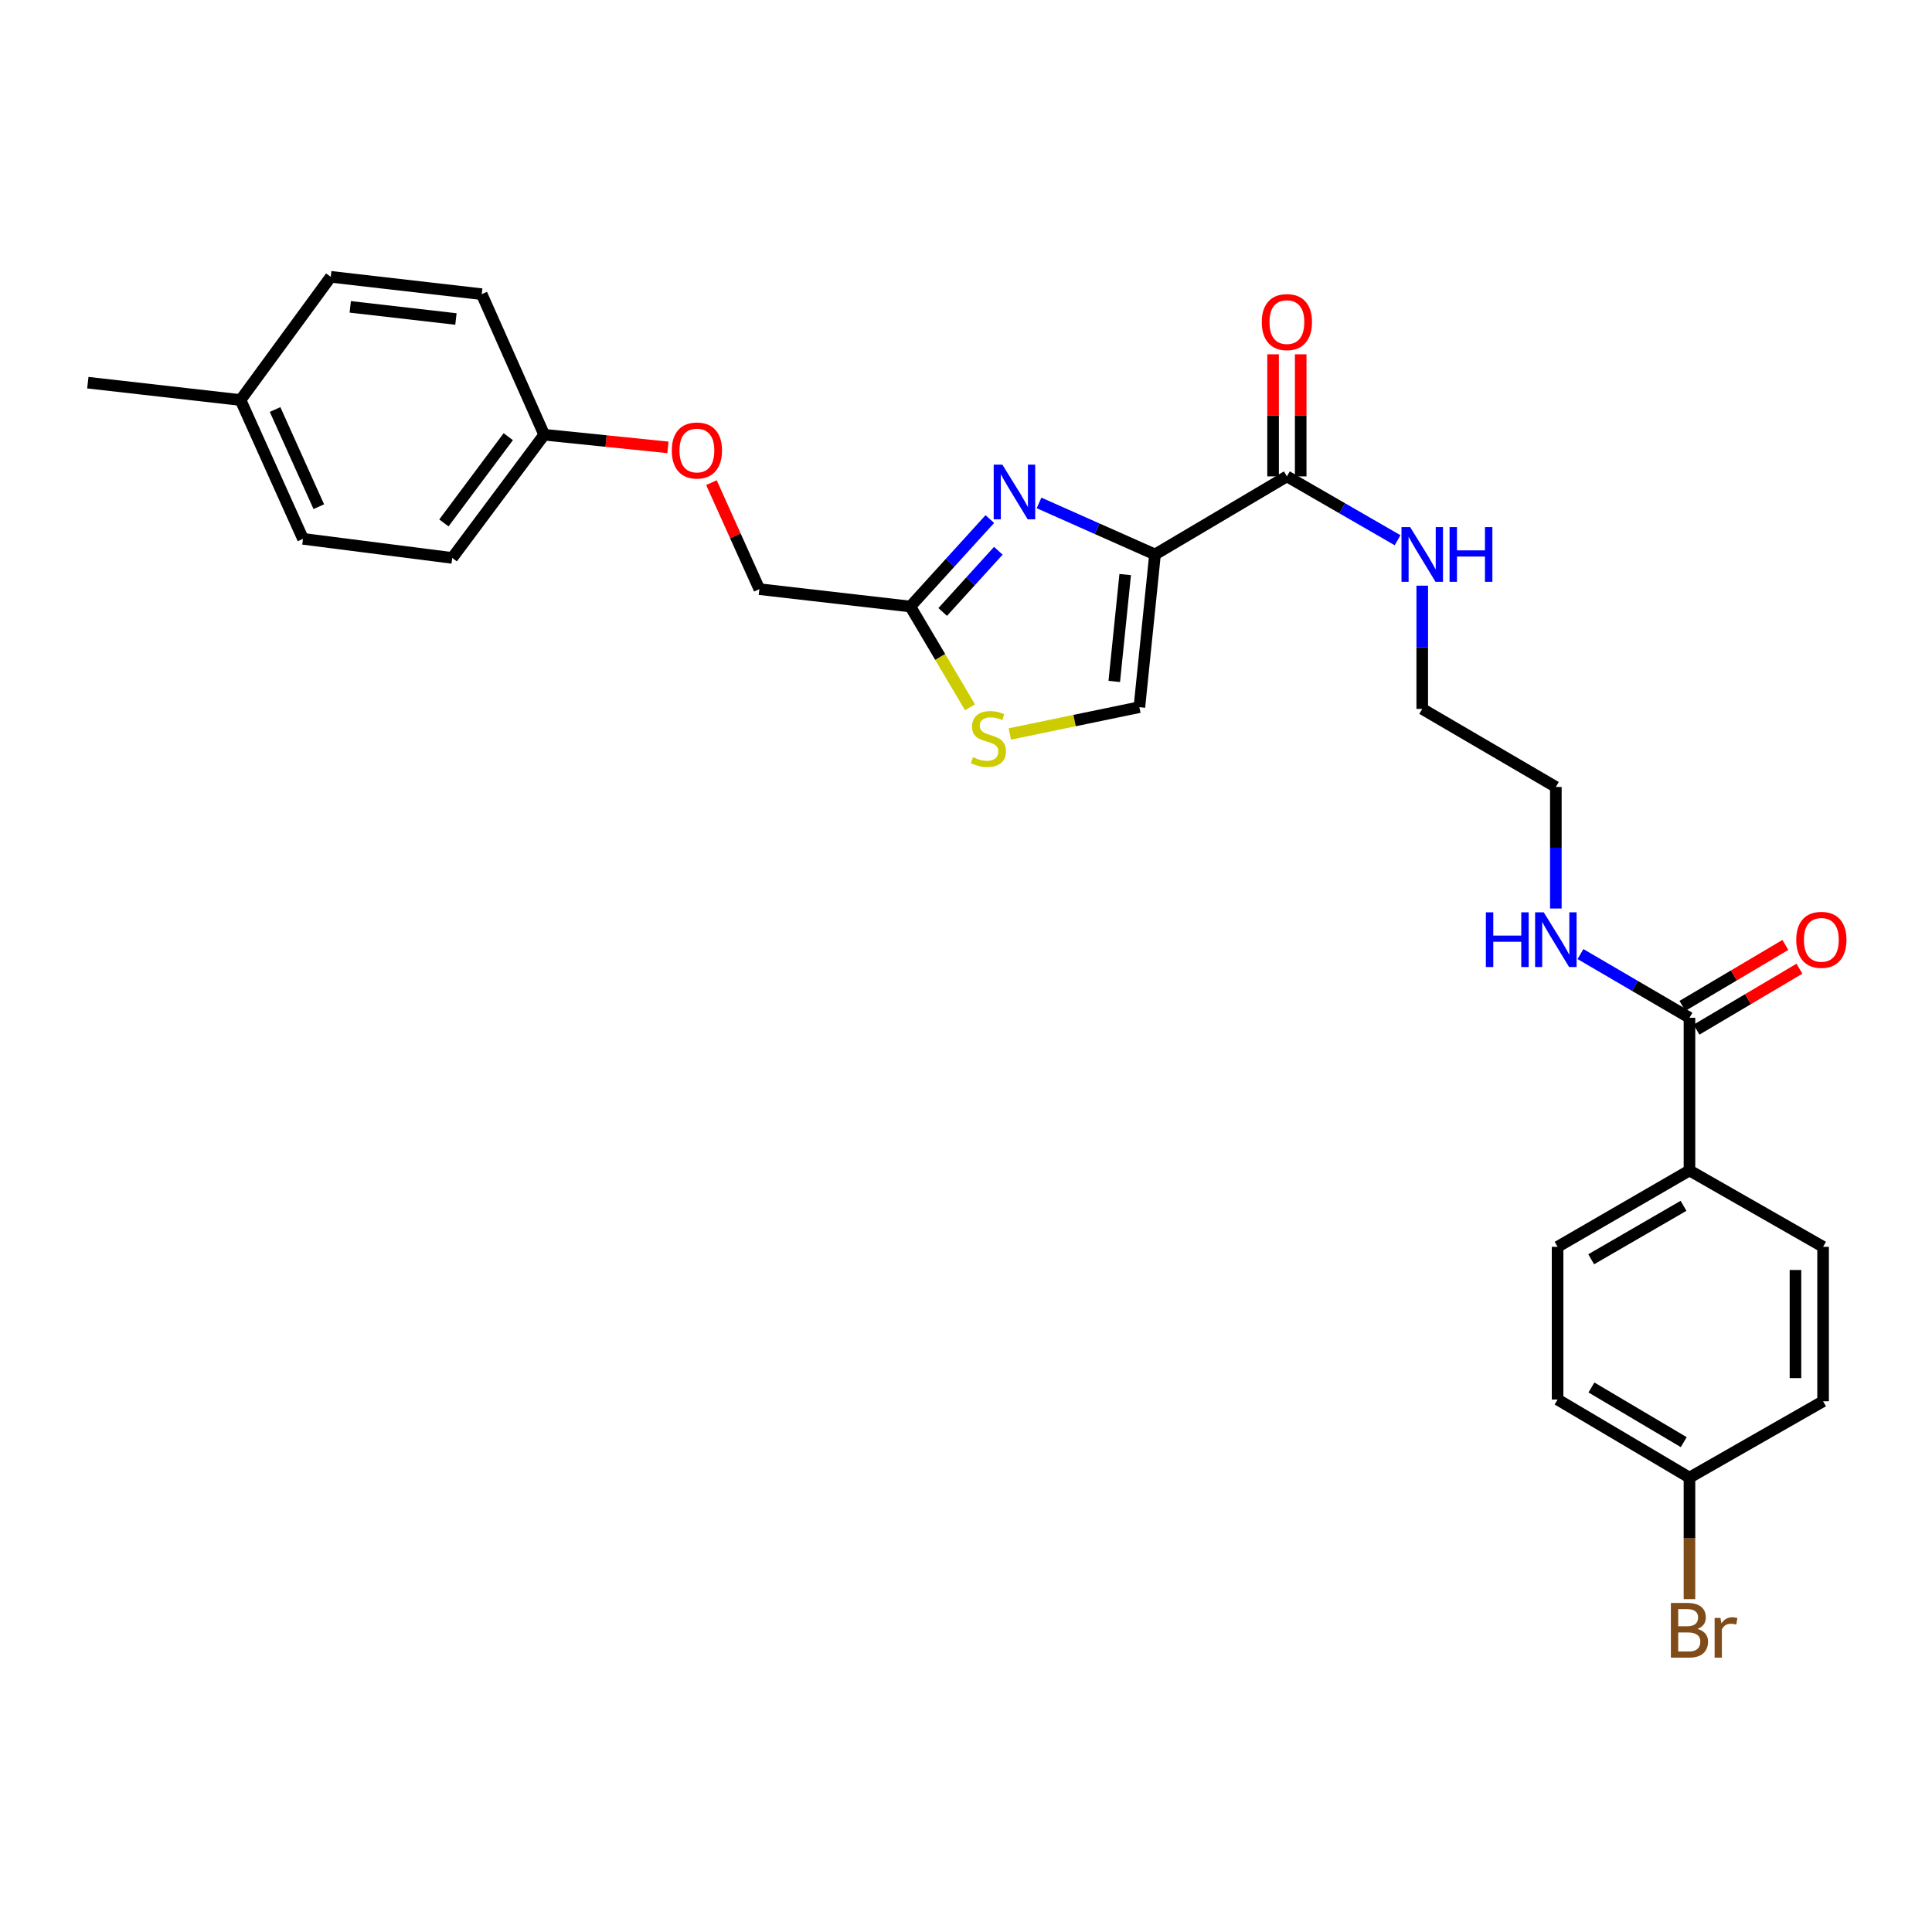 <?xml version='1.0' encoding='iso-8859-1'?>
<svg version='1.1' baseProfile='full'
              xmlns='http://www.w3.org/2000/svg'
                      xmlns:rdkit='http://www.rdkit.org/xml'
                      xmlns:xlink='http://www.w3.org/1999/xlink'
                  xml:space='preserve'
width='1000px' height='1000px' viewBox='0 0 1000 1000'>
<!-- END OF HEADER -->
<rect style='opacity:1.0;fill:#FFFFFF;stroke:none' width='1000' height='1000' x='0' y='0'> </rect>
<path class='bond-0' d='M 818.047,493.825 L 846.256,510.31' style='fill:none;fill-rule:evenodd;stroke:#0000FF;stroke-width:6px;stroke-linecap:butt;stroke-linejoin:miter;stroke-opacity:1' />
<path class='bond-0' d='M 846.256,510.31 L 874.465,526.795' style='fill:none;fill-rule:evenodd;stroke:#000000;stroke-width:6px;stroke-linecap:butt;stroke-linejoin:miter;stroke-opacity:1' />
<path class='bond-1' d='M 805.304,470.243 L 805.304,438.791' style='fill:none;fill-rule:evenodd;stroke:#0000FF;stroke-width:6px;stroke-linecap:butt;stroke-linejoin:miter;stroke-opacity:1' />
<path class='bond-1' d='M 805.304,438.791 L 805.304,407.34' style='fill:none;fill-rule:evenodd;stroke:#000000;stroke-width:6px;stroke-linecap:butt;stroke-linejoin:miter;stroke-opacity:1' />
<path class='bond-2' d='M 878.106,532.945 L 904.746,517.172' style='fill:none;fill-rule:evenodd;stroke:#000000;stroke-width:6px;stroke-linecap:butt;stroke-linejoin:miter;stroke-opacity:1' />
<path class='bond-2' d='M 904.746,517.172 L 931.387,501.399' style='fill:none;fill-rule:evenodd;stroke:#FF0000;stroke-width:6px;stroke-linecap:butt;stroke-linejoin:miter;stroke-opacity:1' />
<path class='bond-2' d='M 870.825,520.646 L 897.465,504.873' style='fill:none;fill-rule:evenodd;stroke:#000000;stroke-width:6px;stroke-linecap:butt;stroke-linejoin:miter;stroke-opacity:1' />
<path class='bond-2' d='M 897.465,504.873 L 924.105,489.1' style='fill:none;fill-rule:evenodd;stroke:#FF0000;stroke-width:6px;stroke-linecap:butt;stroke-linejoin:miter;stroke-opacity:1' />
<path class='bond-3' d='M 874.465,526.795 L 874.465,605.834' style='fill:none;fill-rule:evenodd;stroke:#000000;stroke-width:6px;stroke-linecap:butt;stroke-linejoin:miter;stroke-opacity:1' />
<path class='bond-4' d='M 806.202,724.392 L 874.465,764.809' style='fill:none;fill-rule:evenodd;stroke:#000000;stroke-width:6px;stroke-linecap:butt;stroke-linejoin:miter;stroke-opacity:1' />
<path class='bond-4' d='M 823.723,718.156 L 871.507,746.448' style='fill:none;fill-rule:evenodd;stroke:#000000;stroke-width:6px;stroke-linecap:butt;stroke-linejoin:miter;stroke-opacity:1' />
<path class='bond-5' d='M 806.202,724.392 L 806.202,645.354' style='fill:none;fill-rule:evenodd;stroke:#000000;stroke-width:6px;stroke-linecap:butt;stroke-linejoin:miter;stroke-opacity:1' />
<path class='bond-6' d='M 874.465,764.809 L 943.626,725.29' style='fill:none;fill-rule:evenodd;stroke:#000000;stroke-width:6px;stroke-linecap:butt;stroke-linejoin:miter;stroke-opacity:1' />
<path class='bond-7' d='M 874.465,764.809 L 874.465,796.261' style='fill:none;fill-rule:evenodd;stroke:#000000;stroke-width:6px;stroke-linecap:butt;stroke-linejoin:miter;stroke-opacity:1' />
<path class='bond-7' d='M 874.465,796.261 L 874.465,827.712' style='fill:none;fill-rule:evenodd;stroke:#7F4C19;stroke-width:6px;stroke-linecap:butt;stroke-linejoin:miter;stroke-opacity:1' />
<path class='bond-8' d='M 673.239,246.57 L 673.239,214.981' style='fill:none;fill-rule:evenodd;stroke:#000000;stroke-width:6px;stroke-linecap:butt;stroke-linejoin:miter;stroke-opacity:1' />
<path class='bond-8' d='M 673.239,214.981 L 673.239,183.392' style='fill:none;fill-rule:evenodd;stroke:#FF0000;stroke-width:6px;stroke-linecap:butt;stroke-linejoin:miter;stroke-opacity:1' />
<path class='bond-8' d='M 658.947,246.57 L 658.947,214.981' style='fill:none;fill-rule:evenodd;stroke:#000000;stroke-width:6px;stroke-linecap:butt;stroke-linejoin:miter;stroke-opacity:1' />
<path class='bond-8' d='M 658.947,214.981 L 658.947,183.392' style='fill:none;fill-rule:evenodd;stroke:#FF0000;stroke-width:6px;stroke-linecap:butt;stroke-linejoin:miter;stroke-opacity:1' />
<path class='bond-9' d='M 666.093,246.57 L 597.829,286.987' style='fill:none;fill-rule:evenodd;stroke:#000000;stroke-width:6px;stroke-linecap:butt;stroke-linejoin:miter;stroke-opacity:1' />
<path class='bond-10' d='M 666.093,246.57 L 694.741,263.097' style='fill:none;fill-rule:evenodd;stroke:#000000;stroke-width:6px;stroke-linecap:butt;stroke-linejoin:miter;stroke-opacity:1' />
<path class='bond-10' d='M 694.741,263.097 L 723.389,279.624' style='fill:none;fill-rule:evenodd;stroke:#0000FF;stroke-width:6px;stroke-linecap:butt;stroke-linejoin:miter;stroke-opacity:1' />
<path class='bond-11' d='M 368.241,249.825 L 380.644,277.387' style='fill:none;fill-rule:evenodd;stroke:#FF0000;stroke-width:6px;stroke-linecap:butt;stroke-linejoin:miter;stroke-opacity:1' />
<path class='bond-11' d='M 380.644,277.387 L 393.046,304.948' style='fill:none;fill-rule:evenodd;stroke:#000000;stroke-width:6px;stroke-linecap:butt;stroke-linejoin:miter;stroke-opacity:1' />
<path class='bond-12' d='M 345.726,231.563 L 313.7,228.287' style='fill:none;fill-rule:evenodd;stroke:#FF0000;stroke-width:6px;stroke-linecap:butt;stroke-linejoin:miter;stroke-opacity:1' />
<path class='bond-12' d='M 313.7,228.287 L 281.674,225.012' style='fill:none;fill-rule:evenodd;stroke:#000000;stroke-width:6px;stroke-linecap:butt;stroke-linejoin:miter;stroke-opacity:1' />
<path class='bond-13' d='M 393.046,304.948 L 471.188,313.929' style='fill:none;fill-rule:evenodd;stroke:#000000;stroke-width:6px;stroke-linecap:butt;stroke-linejoin:miter;stroke-opacity:1' />
<path class='bond-14' d='M 522.679,379.901 L 556.213,372.963' style='fill:none;fill-rule:evenodd;stroke:#CCCC00;stroke-width:6px;stroke-linecap:butt;stroke-linejoin:miter;stroke-opacity:1' />
<path class='bond-14' d='M 556.213,372.963 L 589.746,366.026' style='fill:none;fill-rule:evenodd;stroke:#000000;stroke-width:6px;stroke-linecap:butt;stroke-linejoin:miter;stroke-opacity:1' />
<path class='bond-15' d='M 502.07,366.089 L 486.629,340.009' style='fill:none;fill-rule:evenodd;stroke:#CCCC00;stroke-width:6px;stroke-linecap:butt;stroke-linejoin:miter;stroke-opacity:1' />
<path class='bond-15' d='M 486.629,340.009 L 471.188,313.929' style='fill:none;fill-rule:evenodd;stroke:#000000;stroke-width:6px;stroke-linecap:butt;stroke-linejoin:miter;stroke-opacity:1' />
<path class='bond-16' d='M 589.746,366.026 L 597.829,286.987' style='fill:none;fill-rule:evenodd;stroke:#000000;stroke-width:6px;stroke-linecap:butt;stroke-linejoin:miter;stroke-opacity:1' />
<path class='bond-16' d='M 576.74,352.716 L 582.398,297.389' style='fill:none;fill-rule:evenodd;stroke:#000000;stroke-width:6px;stroke-linecap:butt;stroke-linejoin:miter;stroke-opacity:1' />
<path class='bond-17' d='M 281.674,225.012 L 249.341,152.262' style='fill:none;fill-rule:evenodd;stroke:#000000;stroke-width:6px;stroke-linecap:butt;stroke-linejoin:miter;stroke-opacity:1' />
<path class='bond-18' d='M 281.674,225.012 L 234.071,288.781' style='fill:none;fill-rule:evenodd;stroke:#000000;stroke-width:6px;stroke-linecap:butt;stroke-linejoin:miter;stroke-opacity:1' />
<path class='bond-18' d='M 263.08,226.028 L 229.758,270.666' style='fill:none;fill-rule:evenodd;stroke:#000000;stroke-width:6px;stroke-linecap:butt;stroke-linejoin:miter;stroke-opacity:1' />
<path class='bond-19' d='M 124.493,207.051 L 156.827,278.904' style='fill:none;fill-rule:evenodd;stroke:#000000;stroke-width:6px;stroke-linecap:butt;stroke-linejoin:miter;stroke-opacity:1' />
<path class='bond-19' d='M 142.377,211.963 L 165.011,262.26' style='fill:none;fill-rule:evenodd;stroke:#000000;stroke-width:6px;stroke-linecap:butt;stroke-linejoin:miter;stroke-opacity:1' />
<path class='bond-20' d='M 124.493,207.051 L 45.455,198.07' style='fill:none;fill-rule:evenodd;stroke:#000000;stroke-width:6px;stroke-linecap:butt;stroke-linejoin:miter;stroke-opacity:1' />
<path class='bond-21' d='M 124.493,207.051 L 171.199,143.281' style='fill:none;fill-rule:evenodd;stroke:#000000;stroke-width:6px;stroke-linecap:butt;stroke-linejoin:miter;stroke-opacity:1' />
<path class='bond-22' d='M 249.341,152.262 L 171.199,143.281' style='fill:none;fill-rule:evenodd;stroke:#000000;stroke-width:6px;stroke-linecap:butt;stroke-linejoin:miter;stroke-opacity:1' />
<path class='bond-22' d='M 235.987,165.114 L 181.288,158.828' style='fill:none;fill-rule:evenodd;stroke:#000000;stroke-width:6px;stroke-linecap:butt;stroke-linejoin:miter;stroke-opacity:1' />
<path class='bond-23' d='M 234.071,288.781 L 156.827,278.904' style='fill:none;fill-rule:evenodd;stroke:#000000;stroke-width:6px;stroke-linecap:butt;stroke-linejoin:miter;stroke-opacity:1' />
<path class='bond-24' d='M 597.829,286.987 L 567.819,273.649' style='fill:none;fill-rule:evenodd;stroke:#000000;stroke-width:6px;stroke-linecap:butt;stroke-linejoin:miter;stroke-opacity:1' />
<path class='bond-24' d='M 567.819,273.649 L 537.81,260.311' style='fill:none;fill-rule:evenodd;stroke:#0000FF;stroke-width:6px;stroke-linecap:butt;stroke-linejoin:miter;stroke-opacity:1' />
<path class='bond-25' d='M 512.336,268.669 L 491.762,291.299' style='fill:none;fill-rule:evenodd;stroke:#0000FF;stroke-width:6px;stroke-linecap:butt;stroke-linejoin:miter;stroke-opacity:1' />
<path class='bond-25' d='M 491.762,291.299 L 471.188,313.929' style='fill:none;fill-rule:evenodd;stroke:#000000;stroke-width:6px;stroke-linecap:butt;stroke-linejoin:miter;stroke-opacity:1' />
<path class='bond-25' d='M 516.739,285.073 L 502.337,300.914' style='fill:none;fill-rule:evenodd;stroke:#0000FF;stroke-width:6px;stroke-linecap:butt;stroke-linejoin:miter;stroke-opacity:1' />
<path class='bond-25' d='M 502.337,300.914 L 487.935,316.755' style='fill:none;fill-rule:evenodd;stroke:#000000;stroke-width:6px;stroke-linecap:butt;stroke-linejoin:miter;stroke-opacity:1' />
<path class='bond-26' d='M 736.151,303.145 L 736.151,335.034' style='fill:none;fill-rule:evenodd;stroke:#0000FF;stroke-width:6px;stroke-linecap:butt;stroke-linejoin:miter;stroke-opacity:1' />
<path class='bond-26' d='M 736.151,335.034 L 736.151,366.923' style='fill:none;fill-rule:evenodd;stroke:#000000;stroke-width:6px;stroke-linecap:butt;stroke-linejoin:miter;stroke-opacity:1' />
<path class='bond-27' d='M 736.151,366.923 L 805.304,407.34' style='fill:none;fill-rule:evenodd;stroke:#000000;stroke-width:6px;stroke-linecap:butt;stroke-linejoin:miter;stroke-opacity:1' />
<path class='bond-28' d='M 943.626,725.29 L 943.626,645.354' style='fill:none;fill-rule:evenodd;stroke:#000000;stroke-width:6px;stroke-linecap:butt;stroke-linejoin:miter;stroke-opacity:1' />
<path class='bond-28' d='M 929.334,713.299 L 929.334,657.344' style='fill:none;fill-rule:evenodd;stroke:#000000;stroke-width:6px;stroke-linecap:butt;stroke-linejoin:miter;stroke-opacity:1' />
<path class='bond-29' d='M 943.626,645.354 L 874.465,605.834' style='fill:none;fill-rule:evenodd;stroke:#000000;stroke-width:6px;stroke-linecap:butt;stroke-linejoin:miter;stroke-opacity:1' />
<path class='bond-30' d='M 874.465,605.834 L 806.202,645.354' style='fill:none;fill-rule:evenodd;stroke:#000000;stroke-width:6px;stroke-linecap:butt;stroke-linejoin:miter;stroke-opacity:1' />
<path class='bond-30' d='M 871.387,624.131 L 823.602,651.795' style='fill:none;fill-rule:evenodd;stroke:#000000;stroke-width:6px;stroke-linecap:butt;stroke-linejoin:miter;stroke-opacity:1' />
<path  class='atom-0' d='M 769.084 472.219
L 772.924 472.219
L 772.924 484.259
L 787.404 484.259
L 787.404 472.219
L 791.244 472.219
L 791.244 500.539
L 787.404 500.539
L 787.404 487.459
L 772.924 487.459
L 772.924 500.539
L 769.084 500.539
L 769.084 472.219
' fill='#0000FF'/>
<path  class='atom-0' d='M 799.044 472.219
L 808.324 487.219
Q 809.244 488.699, 810.724 491.379
Q 812.204 494.059, 812.284 494.219
L 812.284 472.219
L 816.044 472.219
L 816.044 500.539
L 812.164 500.539
L 802.204 484.139
Q 801.044 482.219, 799.804 480.019
Q 798.604 477.819, 798.244 477.139
L 798.244 500.539
L 794.564 500.539
L 794.564 472.219
L 799.044 472.219
' fill='#0000FF'/>
<path  class='atom-2' d='M 929.729 486.459
Q 929.729 479.659, 933.089 475.859
Q 936.449 472.059, 942.729 472.059
Q 949.009 472.059, 952.369 475.859
Q 955.729 479.659, 955.729 486.459
Q 955.729 493.339, 952.329 497.259
Q 948.929 501.139, 942.729 501.139
Q 936.489 501.139, 933.089 497.259
Q 929.729 493.379, 929.729 486.459
M 942.729 497.939
Q 947.049 497.939, 949.369 495.059
Q 951.729 492.139, 951.729 486.459
Q 951.729 480.899, 949.369 478.099
Q 947.049 475.259, 942.729 475.259
Q 938.409 475.259, 936.049 478.059
Q 933.729 480.859, 933.729 486.459
Q 933.729 492.179, 936.049 495.059
Q 938.409 497.939, 942.729 497.939
' fill='#FF0000'/>
<path  class='atom-6' d='M 653.093 166.714
Q 653.093 159.914, 656.453 156.114
Q 659.813 152.314, 666.093 152.314
Q 672.373 152.314, 675.733 156.114
Q 679.093 159.914, 679.093 166.714
Q 679.093 173.594, 675.693 177.514
Q 672.293 181.394, 666.093 181.394
Q 659.853 181.394, 656.453 177.514
Q 653.093 173.634, 653.093 166.714
M 666.093 178.194
Q 670.413 178.194, 672.733 175.314
Q 675.093 172.394, 675.093 166.714
Q 675.093 161.154, 672.733 158.354
Q 670.413 155.514, 666.093 155.514
Q 661.773 155.514, 659.413 158.314
Q 657.093 161.114, 657.093 166.714
Q 657.093 172.434, 659.413 175.314
Q 661.773 178.194, 666.093 178.194
' fill='#FF0000'/>
<path  class='atom-7' d='M 347.713 233.175
Q 347.713 226.375, 351.073 222.575
Q 354.433 218.775, 360.713 218.775
Q 366.993 218.775, 370.353 222.575
Q 373.713 226.375, 373.713 233.175
Q 373.713 240.055, 370.313 243.975
Q 366.913 247.855, 360.713 247.855
Q 354.473 247.855, 351.073 243.975
Q 347.713 240.095, 347.713 233.175
M 360.713 244.655
Q 365.033 244.655, 367.353 241.775
Q 369.713 238.855, 369.713 233.175
Q 369.713 227.615, 367.353 224.815
Q 365.033 221.975, 360.713 221.975
Q 356.393 221.975, 354.033 224.775
Q 351.713 227.575, 351.713 233.175
Q 351.713 238.895, 354.033 241.775
Q 356.393 244.655, 360.713 244.655
' fill='#FF0000'/>
<path  class='atom-9' d='M 503.604 391.912
Q 503.924 392.032, 505.244 392.592
Q 506.564 393.152, 508.004 393.512
Q 509.484 393.832, 510.924 393.832
Q 513.604 393.832, 515.164 392.552
Q 516.724 391.232, 516.724 388.952
Q 516.724 387.392, 515.924 386.432
Q 515.164 385.472, 513.964 384.952
Q 512.764 384.432, 510.764 383.832
Q 508.244 383.072, 506.724 382.352
Q 505.244 381.632, 504.164 380.112
Q 503.124 378.592, 503.124 376.032
Q 503.124 372.472, 505.524 370.272
Q 507.964 368.072, 512.764 368.072
Q 516.044 368.072, 519.764 369.632
L 518.844 372.712
Q 515.444 371.312, 512.884 371.312
Q 510.124 371.312, 508.604 372.472
Q 507.084 373.592, 507.124 375.552
Q 507.124 377.072, 507.884 377.992
Q 508.684 378.912, 509.804 379.432
Q 510.964 379.952, 512.884 380.552
Q 515.444 381.352, 516.964 382.152
Q 518.484 382.952, 519.564 384.592
Q 520.684 386.192, 520.684 388.952
Q 520.684 392.872, 518.044 394.992
Q 515.444 397.072, 511.084 397.072
Q 508.564 397.072, 506.644 396.512
Q 504.764 395.992, 502.524 395.072
L 503.604 391.912
' fill='#CCCC00'/>
<path  class='atom-19' d='M 518.819 240.493
L 528.099 255.493
Q 529.019 256.973, 530.499 259.653
Q 531.979 262.333, 532.059 262.493
L 532.059 240.493
L 535.819 240.493
L 535.819 268.813
L 531.939 268.813
L 521.979 252.413
Q 520.819 250.493, 519.579 248.293
Q 518.379 246.093, 518.019 245.413
L 518.019 268.813
L 514.339 268.813
L 514.339 240.493
L 518.819 240.493
' fill='#0000FF'/>
<path  class='atom-21' d='M 729.891 272.827
L 739.171 287.827
Q 740.091 289.307, 741.571 291.987
Q 743.051 294.667, 743.131 294.827
L 743.131 272.827
L 746.891 272.827
L 746.891 301.147
L 743.011 301.147
L 733.051 284.747
Q 731.891 282.827, 730.651 280.627
Q 729.451 278.427, 729.091 277.747
L 729.091 301.147
L 725.411 301.147
L 725.411 272.827
L 729.891 272.827
' fill='#0000FF'/>
<path  class='atom-21' d='M 750.291 272.827
L 754.131 272.827
L 754.131 284.867
L 768.611 284.867
L 768.611 272.827
L 772.451 272.827
L 772.451 301.147
L 768.611 301.147
L 768.611 288.067
L 754.131 288.067
L 754.131 301.147
L 750.291 301.147
L 750.291 272.827
' fill='#0000FF'/>
<path  class='atom-28' d='M 878.605 843.128
Q 881.325 843.888, 882.685 845.568
Q 884.085 847.208, 884.085 849.648
Q 884.085 853.568, 881.565 855.808
Q 879.085 858.008, 874.365 858.008
L 864.845 858.008
L 864.845 829.688
L 873.205 829.688
Q 878.045 829.688, 880.485 831.648
Q 882.925 833.608, 882.925 837.208
Q 882.925 841.488, 878.605 843.128
M 868.645 832.888
L 868.645 841.768
L 873.205 841.768
Q 876.005 841.768, 877.445 840.648
Q 878.925 839.488, 878.925 837.208
Q 878.925 832.888, 873.205 832.888
L 868.645 832.888
M 874.365 854.808
Q 877.125 854.808, 878.605 853.488
Q 880.085 852.168, 880.085 849.648
Q 880.085 847.328, 878.445 846.168
Q 876.845 844.968, 873.765 844.968
L 868.645 844.968
L 868.645 854.808
L 874.365 854.808
' fill='#7F4C19'/>
<path  class='atom-28' d='M 890.525 837.448
L 890.965 840.288
Q 893.125 837.088, 896.645 837.088
Q 897.765 837.088, 899.285 837.488
L 898.685 840.848
Q 896.965 840.448, 896.005 840.448
Q 894.325 840.448, 893.205 841.128
Q 892.125 841.768, 891.245 843.328
L 891.245 858.008
L 887.485 858.008
L 887.485 837.448
L 890.525 837.448
' fill='#7F4C19'/>
</svg>
